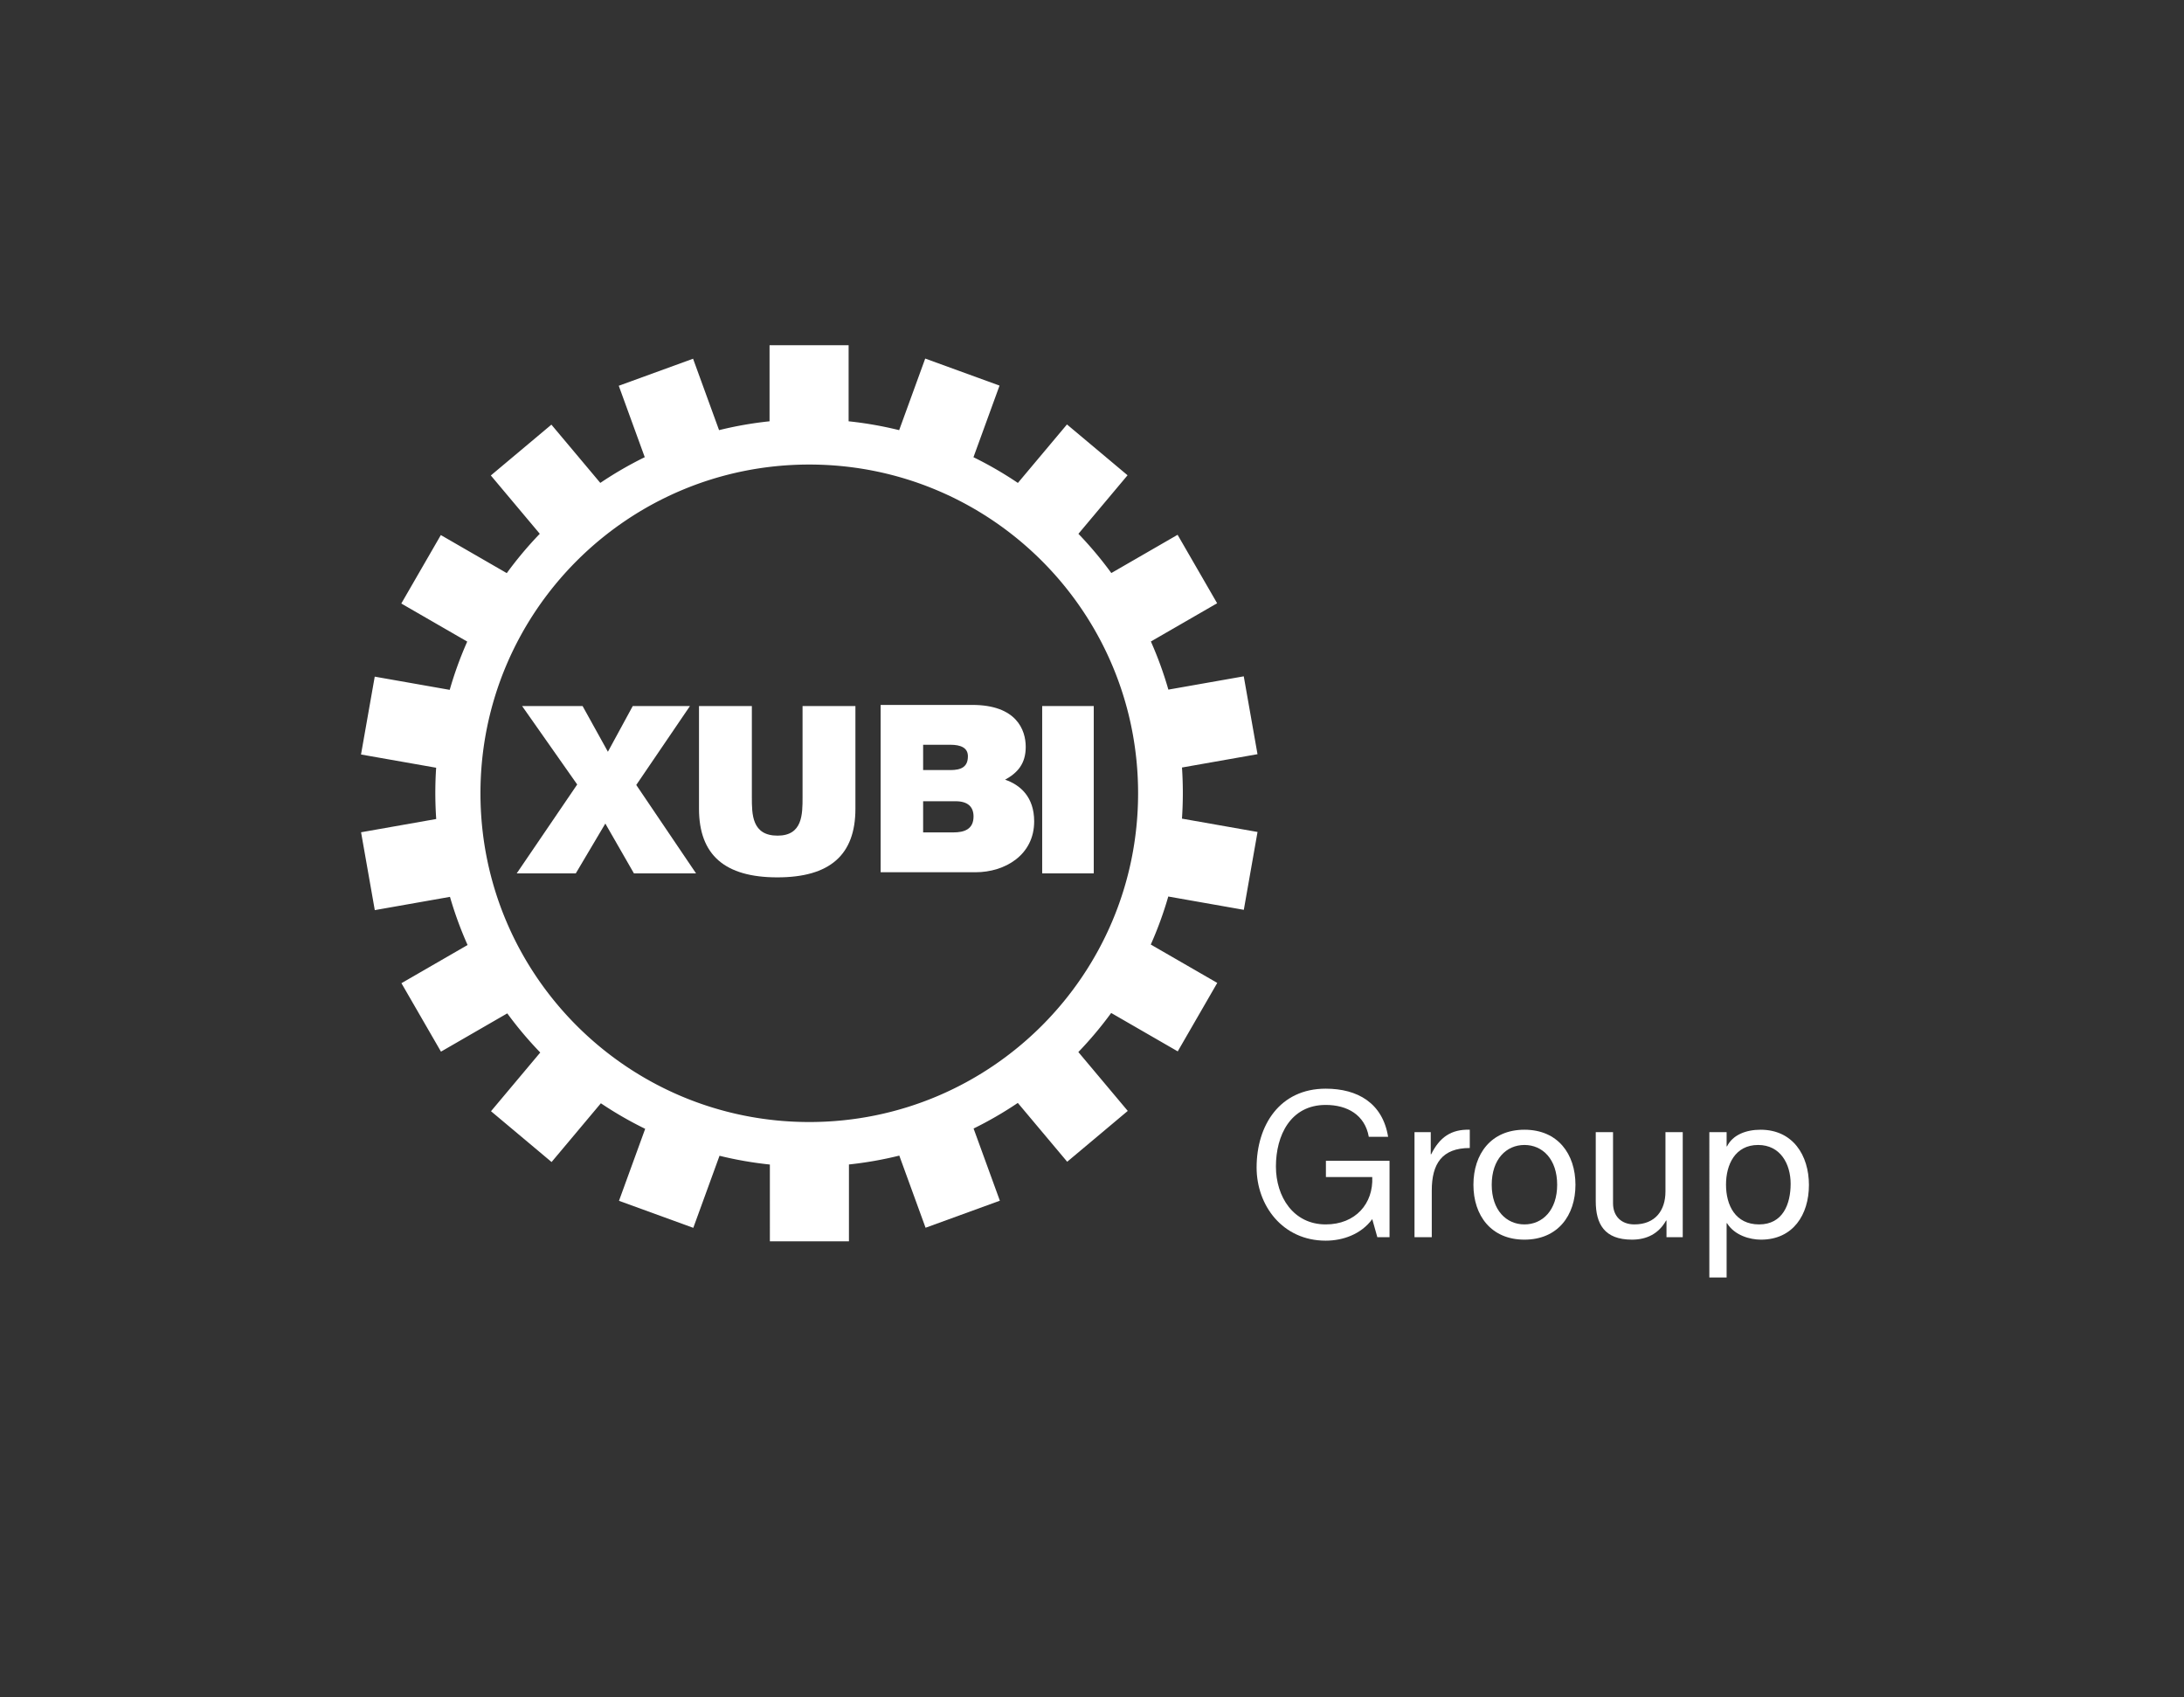 <svg xmlns="http://www.w3.org/2000/svg" width="1777.875" height="1381.922"><rect width="100%" height="100%" fill="#333333" stroke="none"/><defs><clipPath id="a"><path fill="#fff" d="M0-.002h1777.876V1381.92H0z" data-name="Rectangle 49"/></clipPath></defs><g data-name="Group 118"><g fill="#fff" clip-path="url(#a)" data-name="Group 117" transform="translate(0 .002)"><path d="M391.112 645.923c0 147.831 119.838 267.673 267.673 267.673s267.677-119.842 267.677-267.673S806.62 378.246 658.785 378.246 391.112 498.088 391.112 645.923M868.562 345.6l49.319 41.375-40 47.677a305.84 305.84 0 0 1 26.793 31.935l53.94-31.143 32.186 55.747-53.93 31.139a301.451 301.451 0 0 1 14.239 39.183l61.366-10.821 11.187 63.4-61.473 10.841q.688 10.248.692 20.68 0 10.567-.708 20.954l61.515 10.844-11.171 63.4-61.482-10.838a302.051 302.051 0 0 1-14.246 39.109l54.114 31.239-32.173 55.747-54.179-31.275a306.139 306.139 0 0 1-26.726 31.831l40.224 47.929-49.306 41.385-40.2-47.9a303.76 303.76 0 0 1-36 20.848l21.391 58.763-60.477 22.021-21.381-58.728a303.484 303.484 0 0 1-41 7.217l.007 62.559-64.367.013-.006-62.52a303.431 303.431 0 0 1-40.988-7.136l-21.349 58.679-60.49-22.008 21.327-58.615a304.328 304.328 0 0 1-36.07-20.8l-40.13 47.835-49.31-41.374L439.791 857a306.269 306.269 0 0 1-26.849-31.873l-53.968 31.164-32.187-55.74 53.843-31.094a302.355 302.355 0 0 1-14.333-39.2l-61.2 10.8-11.172-63.397 61.175-10.793q-.722-10.539-.73-21.258 0-10.331.679-20.492l-61.166-10.78 11.174-63.39 61.03 10.757a302.234 302.234 0 0 1 14.262-39.304l-53.675-30.987 32.183-55.744 53.678 30.987a306.246 306.246 0 0 1 26.871-32.031l-39.849-47.486 49.306-41.379 39.814 47.44a303.561 303.561 0 0 1 36.186-20.945L503.7 314.1l60.487-22.015 21.164 58.149a303.028 303.028 0 0 1 41.1-7.2v-61.92h64.359v61.922a303.008 303.008 0 0 1 41.146 7.21l21.213-58.291 60.5 22.011-21.226 58.314a304.522 304.522 0 0 1 36.163 20.942z" data-name="Path 258"/><path d="M420.635 711.135h48.087l24.042-40.567 23.283 40.567h50.564l-48.657-71.99 43.7-64.257H515.09L494.863 612.1l-20.609-37.211h-49.232l44.845 63.872z" data-name="Path 259"/><path d="M696.349 574.888h-43.031v74.231c0 13.929 0 31.294-20.343 31.294-20.928 0-20.928-17.365-20.928-31.294v-74.231h-43.031v83.582c0 37.78 21.122 55.908 63.765 55.908s63.568-18.128 63.568-55.908z" data-name="Path 260"/><path fill-rule="evenodd" d="M751.469 652.394H777.8c9.92 0 14.7 4.388 14.7 12.4 0 10.495-7.633 12.975-16.411 12.975h-24.62zm-34.592 57.816h77.28c24.042 0 47.706-14.122 47.706-41.4 0-20.04-11.452-29.771-23.664-33.968 10.117-5.532 16.793-12.975 16.793-26.716 0-13.929-7.633-34.156-43.506-34.156h-74.609zm34.592-103.8h22.138c8.587 0 14.31 2.48 14.31 9.354 0 8.771-5.532 11.254-14.31 11.254h-22.138z" data-name="Path 261"/><path d="M848.389 574.887h41.977v136.247h-41.977z" data-name="Rectangle 48"/><path d="M1117.076 992.659c-9.1 12.409-23.984 17.537-37.884 17.537-35.245 0-56.26-28.785-56.26-59.562 0-34.411 18.865-64.195 56.26-64.195 25.808 0 46.319 11.581 50.794 39.212h-15.72c-3.146-17.87-17.537-25.976-35.074-25.976-28.626 0-40.534 24.818-40.534 50.134 0 24.654 14.226 47.153 40.534 47.153 24.317 0 38.88-17.039 37.884-38.549h-37.722v-13.24h51.79v62.213h-9.926z" data-name="Path 262"/><path d="M1151.468 921.844h13.232v18.035h.333c6.777-13.732 16.212-20.515 31.434-20.017v14.889c-22.665 0-30.939 12.907-30.939 34.582v38.052h-14.061z" data-name="Path 263"/><path d="M1240.964 919.862c27.133 0 41.53 19.687 41.53 44.835 0 24.986-14.4 44.673-41.53 44.673s-41.53-19.687-41.53-44.673c0-25.148 14.4-44.835 41.53-44.835m0 77.1c14.724 0 26.638-11.585 26.638-32.264 0-20.845-11.914-32.426-26.638-32.426s-26.638 11.581-26.638 32.426c0 20.679 11.914 32.264 26.638 32.264" data-name="Path 264"/><path d="M1369.831 1007.385H1356.6v-13.566h-.333c-5.962 10.588-15.554 15.551-27.8 15.551-22.5 0-29.452-12.907-29.452-31.268v-56.258h14.065v57.913c0 10.421 6.618 17.2 17.369 17.2 17.045 0 25.312-11.416 25.312-26.8v-48.313h14.068z" data-name="Path 265"/><path d="M1391.482 921.845h14.067v11.581h.33c4.63-9.431 15.549-13.563 27.3-13.563 26.306 0 39.371 20.844 39.371 45s-12.9 44.508-39.044 44.508c-8.772 0-21.342-3.308-27.628-13.4h-.33v44.179h-14.067zm39.71 10.427c-18.863 0-26.137 16.211-26.137 32.261 0 16.877 7.6 32.429 26.961 32.429 19.2 0 25.649-16.383 25.649-33.089 0-16.049-8.273-31.6-26.473-31.6" data-name="Path 266"/></g></g></svg>